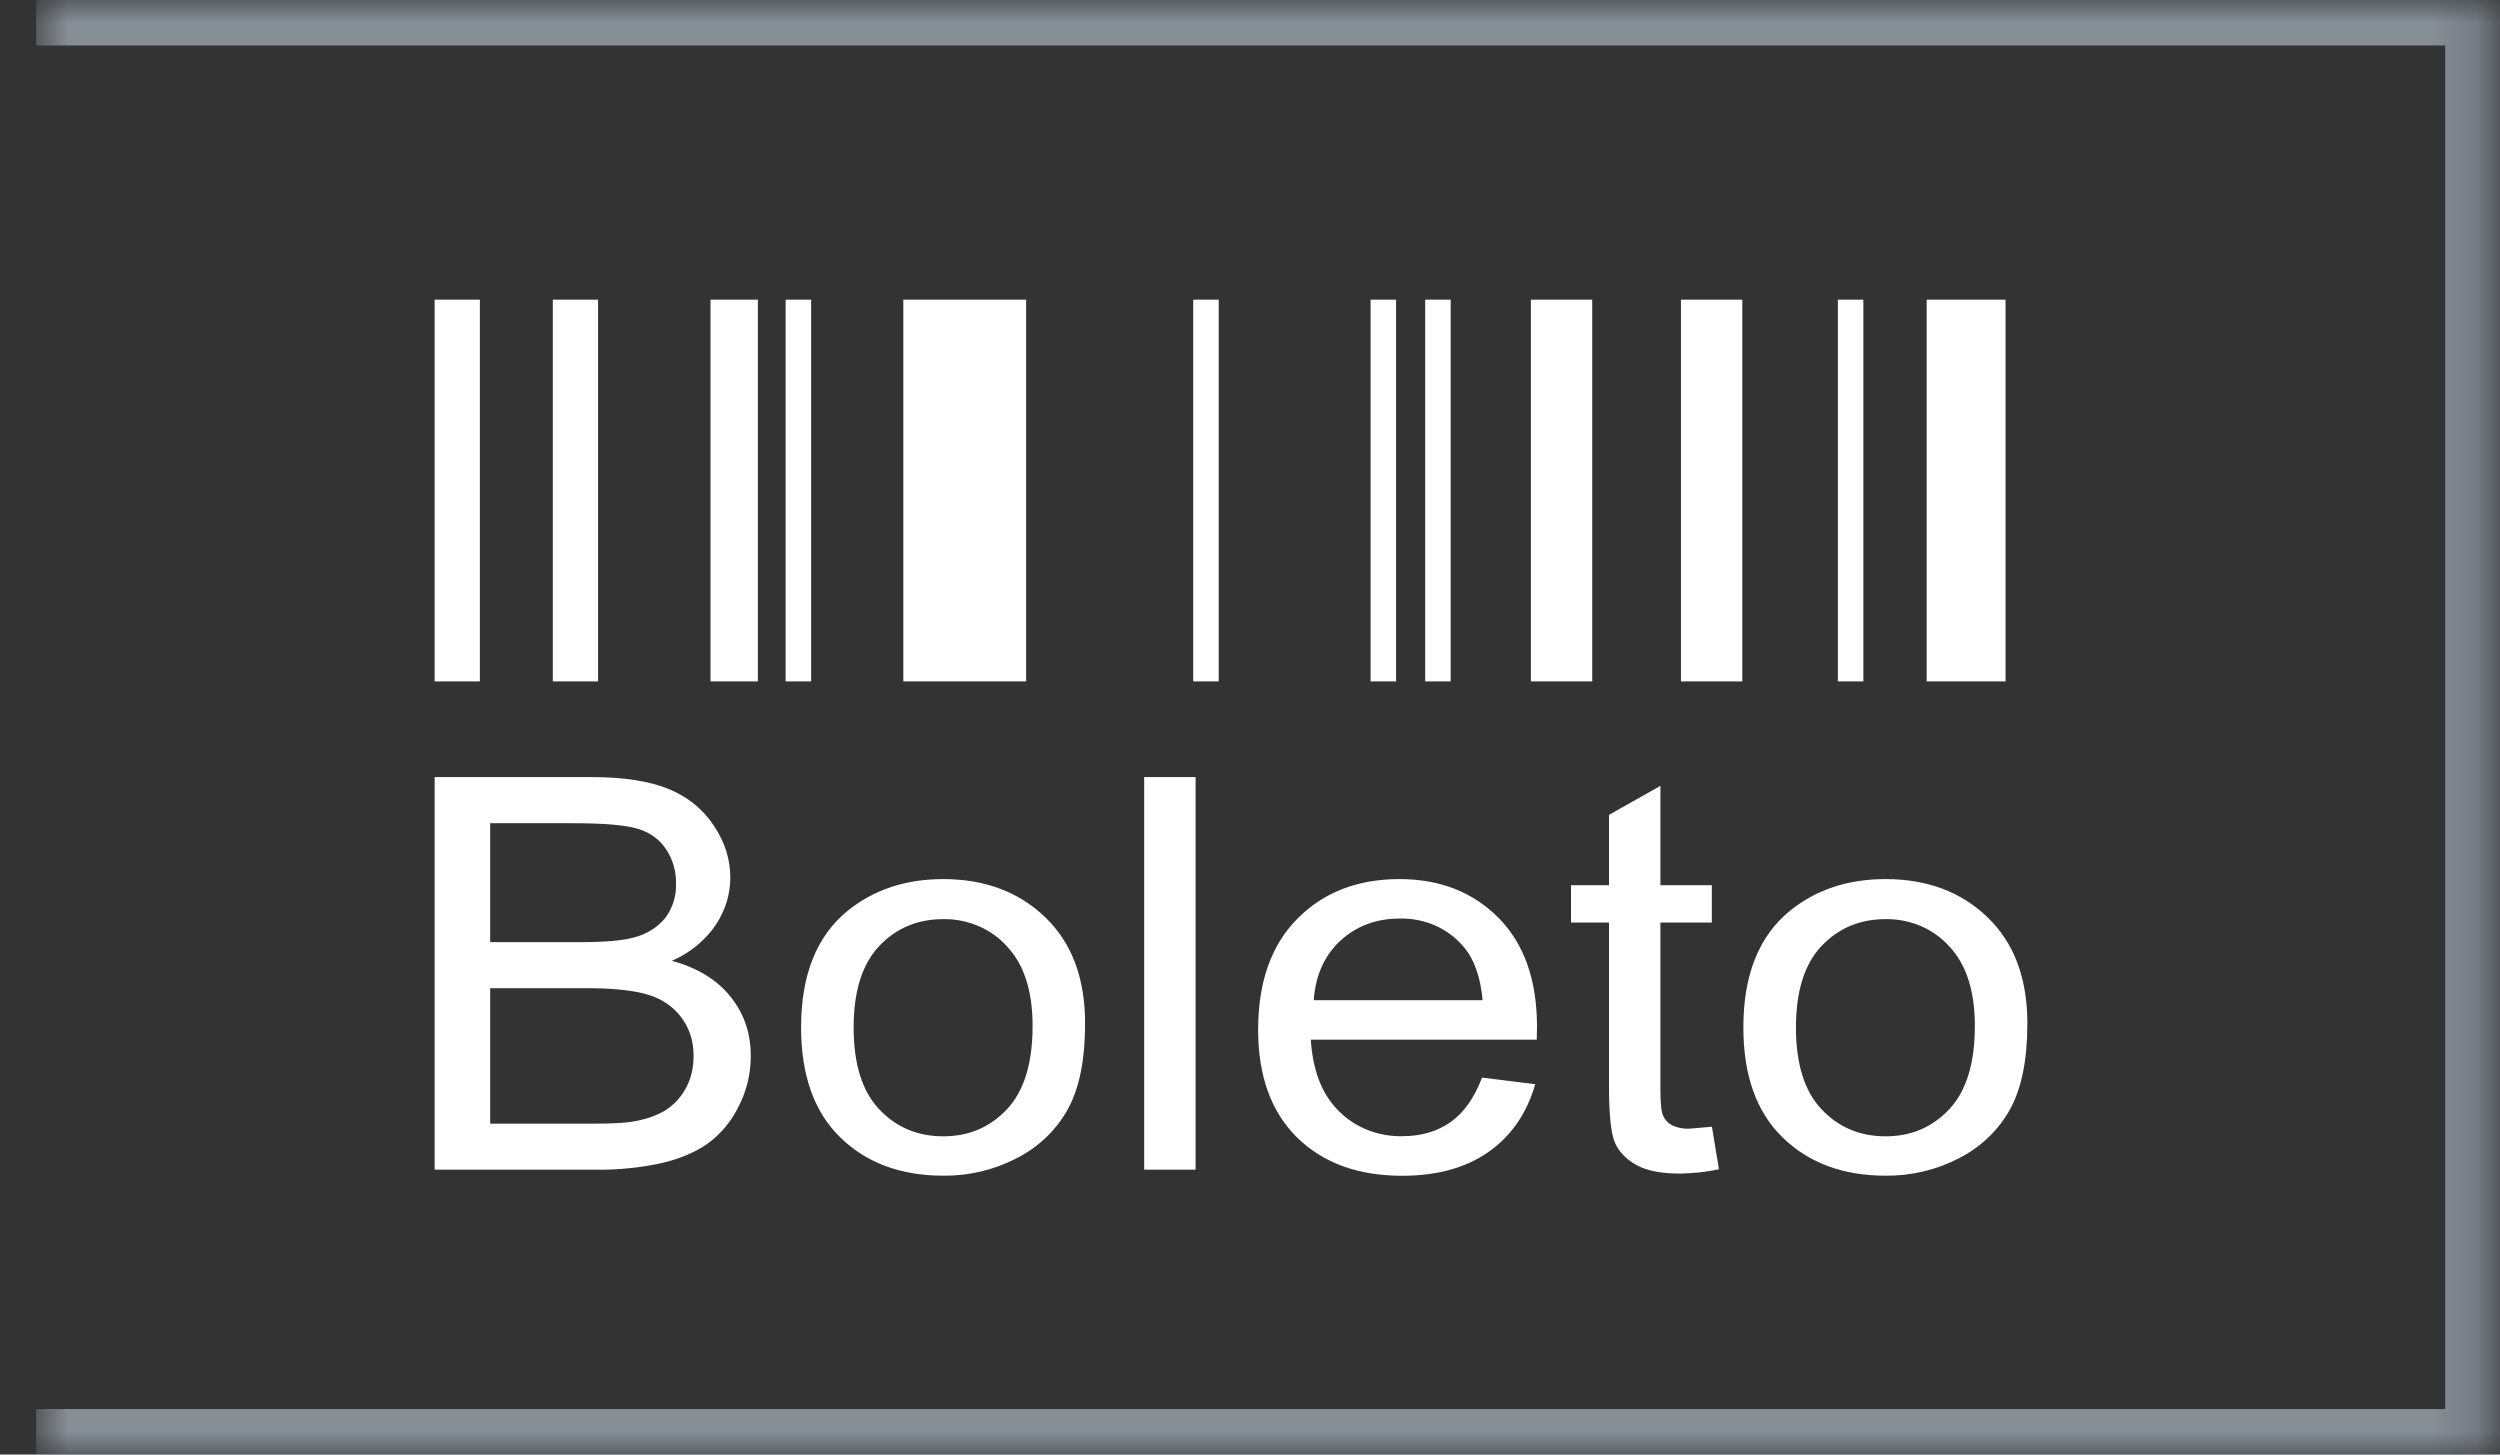 <svg xmlns="http://www.w3.org/2000/svg" fill="none" viewBox="0 0 55 32" height="32" width="55">
<rect x="0" y="0" width="55" height="32" fill="#333333" stroke="none"/>
<mask fill="white" id="path-1-inside-1_8509_2323">
<path d="M0.795 0H54.795V32H0.795V0Z"></path>
</mask>
<path mask="url(#path-1-inside-1_8509_2323)" fill="#868E96" d="M54.795 0H55.795V-1H54.795V0ZM54.795 32V33H55.795V32H54.795ZM0.795 1H54.795V-1H0.795V1ZM53.795 0V32H55.795V0H53.795ZM54.795 31H0.795V33H54.795V31Z"></path>
<path fill="white" d="M12.162 6.593H13.157V14.991H12.162V6.593ZM9.562 6.593H10.557V14.991H9.562V6.593ZM19.873 6.593H22.575V14.991H19.873V6.593ZM33.679 6.593H35.029V14.991H33.679V6.593ZM36.981 6.593H38.331V14.991H36.981V6.593ZM42.387 6.593H44.122V14.991H42.387V6.593ZM40.433 6.593H40.994V14.991H40.433V6.593ZM31.354 6.593H31.915V14.991H31.354V6.593ZM30.153 6.593H30.714V14.991H30.153V6.593ZM26.251 6.593H26.812V14.991H26.251V6.593ZM17.284 6.593H17.845V14.991H17.284V6.593ZM15.631 6.593H16.673V14.991H15.631V6.593ZM9.562 25.733V17.096H13.017C13.72 17.096 14.283 17.183 14.709 17.357C15.134 17.532 15.465 17.801 15.705 18.165C15.947 18.527 16.067 18.907 16.067 19.305C16.067 19.673 15.961 20.021 15.748 20.347C15.513 20.691 15.178 20.966 14.783 21.137C15.34 21.291 15.769 21.552 16.066 21.921C16.366 22.289 16.517 22.725 16.517 23.228C16.517 23.635 16.424 24.011 16.242 24.357C16.088 24.672 15.857 24.947 15.567 25.161C15.299 25.348 14.963 25.491 14.56 25.588C14.072 25.693 13.573 25.742 13.073 25.733H9.562ZM10.784 20.727H12.775C13.315 20.727 13.703 20.692 13.936 20.627C14.214 20.56 14.461 20.408 14.636 20.195C14.8 19.973 14.883 19.708 14.872 19.439C14.879 19.171 14.803 18.908 14.652 18.681C14.506 18.463 14.297 18.311 14.024 18.231C13.751 18.151 13.285 18.111 12.624 18.111H10.784V20.727ZM10.784 24.72H13.078C13.471 24.72 13.748 24.705 13.909 24.677C14.188 24.631 14.423 24.552 14.612 24.443C14.81 24.323 14.97 24.156 15.077 23.96C15.199 23.749 15.259 23.505 15.259 23.231C15.259 22.907 15.171 22.628 14.993 22.388C14.816 22.148 14.557 21.971 14.26 21.885C13.949 21.789 13.5 21.74 12.914 21.74H10.784V24.72ZM17.624 22.603C17.624 21.447 17.966 20.591 18.654 20.033C19.227 19.571 19.927 19.34 20.751 19.34C21.666 19.34 22.417 19.621 22.999 20.184C23.581 20.745 23.872 21.523 23.872 22.515C23.872 23.319 23.744 23.951 23.487 24.411C23.235 24.866 22.843 25.24 22.361 25.484C21.869 25.739 21.315 25.871 20.753 25.865C19.819 25.865 19.064 25.585 18.488 25.025C17.911 24.464 17.624 23.656 17.624 22.603ZM18.78 22.605C18.78 23.405 18.966 24.005 19.34 24.401C19.715 24.8 20.184 24.999 20.753 24.999C21.314 24.999 21.782 24.8 22.157 24.4C22.529 24 22.717 23.391 22.717 22.572C22.717 21.8 22.528 21.215 22.152 20.819C21.981 20.628 21.767 20.475 21.524 20.372C21.282 20.269 21.019 20.217 20.753 20.221C20.184 20.221 19.715 20.419 19.34 20.815C18.968 21.211 18.78 21.807 18.78 22.605ZM25.172 25.733V17.096H26.303V25.733H25.172ZM32.606 23.707L33.775 23.852C33.593 24.489 33.252 24.985 32.755 25.337C32.258 25.689 31.624 25.867 30.849 25.867C29.876 25.867 29.106 25.585 28.534 25.023C27.965 24.461 27.679 23.672 27.679 22.656C27.679 21.607 27.966 20.791 28.543 20.211C29.12 19.629 29.867 19.34 30.787 19.34C31.676 19.34 32.403 19.624 32.967 20.192C33.531 20.761 33.814 21.561 33.814 22.592L33.808 22.873H28.838C28.881 23.559 29.087 24.085 29.459 24.449C29.637 24.627 29.853 24.768 30.093 24.862C30.333 24.956 30.591 25.002 30.851 24.996C31.264 24.996 31.618 24.893 31.909 24.688C32.204 24.483 32.434 24.155 32.606 23.705V23.707ZM28.902 22.005H32.618C32.569 21.479 32.425 21.084 32.192 20.821C32.026 20.625 31.813 20.467 31.571 20.36C31.328 20.254 31.063 20.202 30.795 20.208C30.277 20.208 29.842 20.371 29.488 20.696C29.137 21.021 28.941 21.459 28.902 22.005ZM37.662 24.787L37.817 25.724C37.537 25.783 37.252 25.814 36.965 25.819C36.556 25.819 36.239 25.759 36.012 25.636C35.788 25.513 35.628 25.355 35.536 25.156C35.444 24.957 35.398 24.539 35.398 23.901V20.295H34.562V19.475H35.398V17.927L36.529 17.289V19.475H37.66V20.295H36.529V23.963C36.529 24.267 36.549 24.461 36.589 24.548C36.628 24.635 36.696 24.707 36.782 24.755C36.901 24.811 37.034 24.838 37.167 24.831L37.66 24.788L37.662 24.787ZM38.354 22.603C38.354 21.447 38.696 20.591 39.384 20.033C39.957 19.571 40.657 19.34 41.482 19.34C42.397 19.34 43.147 19.621 43.73 20.184C44.311 20.745 44.602 21.523 44.602 22.515C44.602 23.319 44.474 23.951 44.217 24.411C43.965 24.866 43.573 25.24 43.092 25.484C42.6 25.739 42.045 25.871 41.483 25.865C40.549 25.865 39.795 25.585 39.218 25.025C38.641 24.464 38.354 23.656 38.354 22.603ZM39.511 22.605C39.511 23.405 39.697 24.005 40.071 24.401C40.446 24.8 40.915 24.999 41.483 24.999C42.044 24.999 42.512 24.8 42.887 24.4C43.259 24 43.447 23.391 43.447 22.572C43.447 21.8 43.258 21.215 42.883 20.819C42.711 20.628 42.497 20.475 42.255 20.372C42.013 20.269 41.749 20.217 41.483 20.221C40.915 20.221 40.446 20.419 40.071 20.815C39.698 21.211 39.511 21.807 39.511 22.605Z"></path>
</svg>
